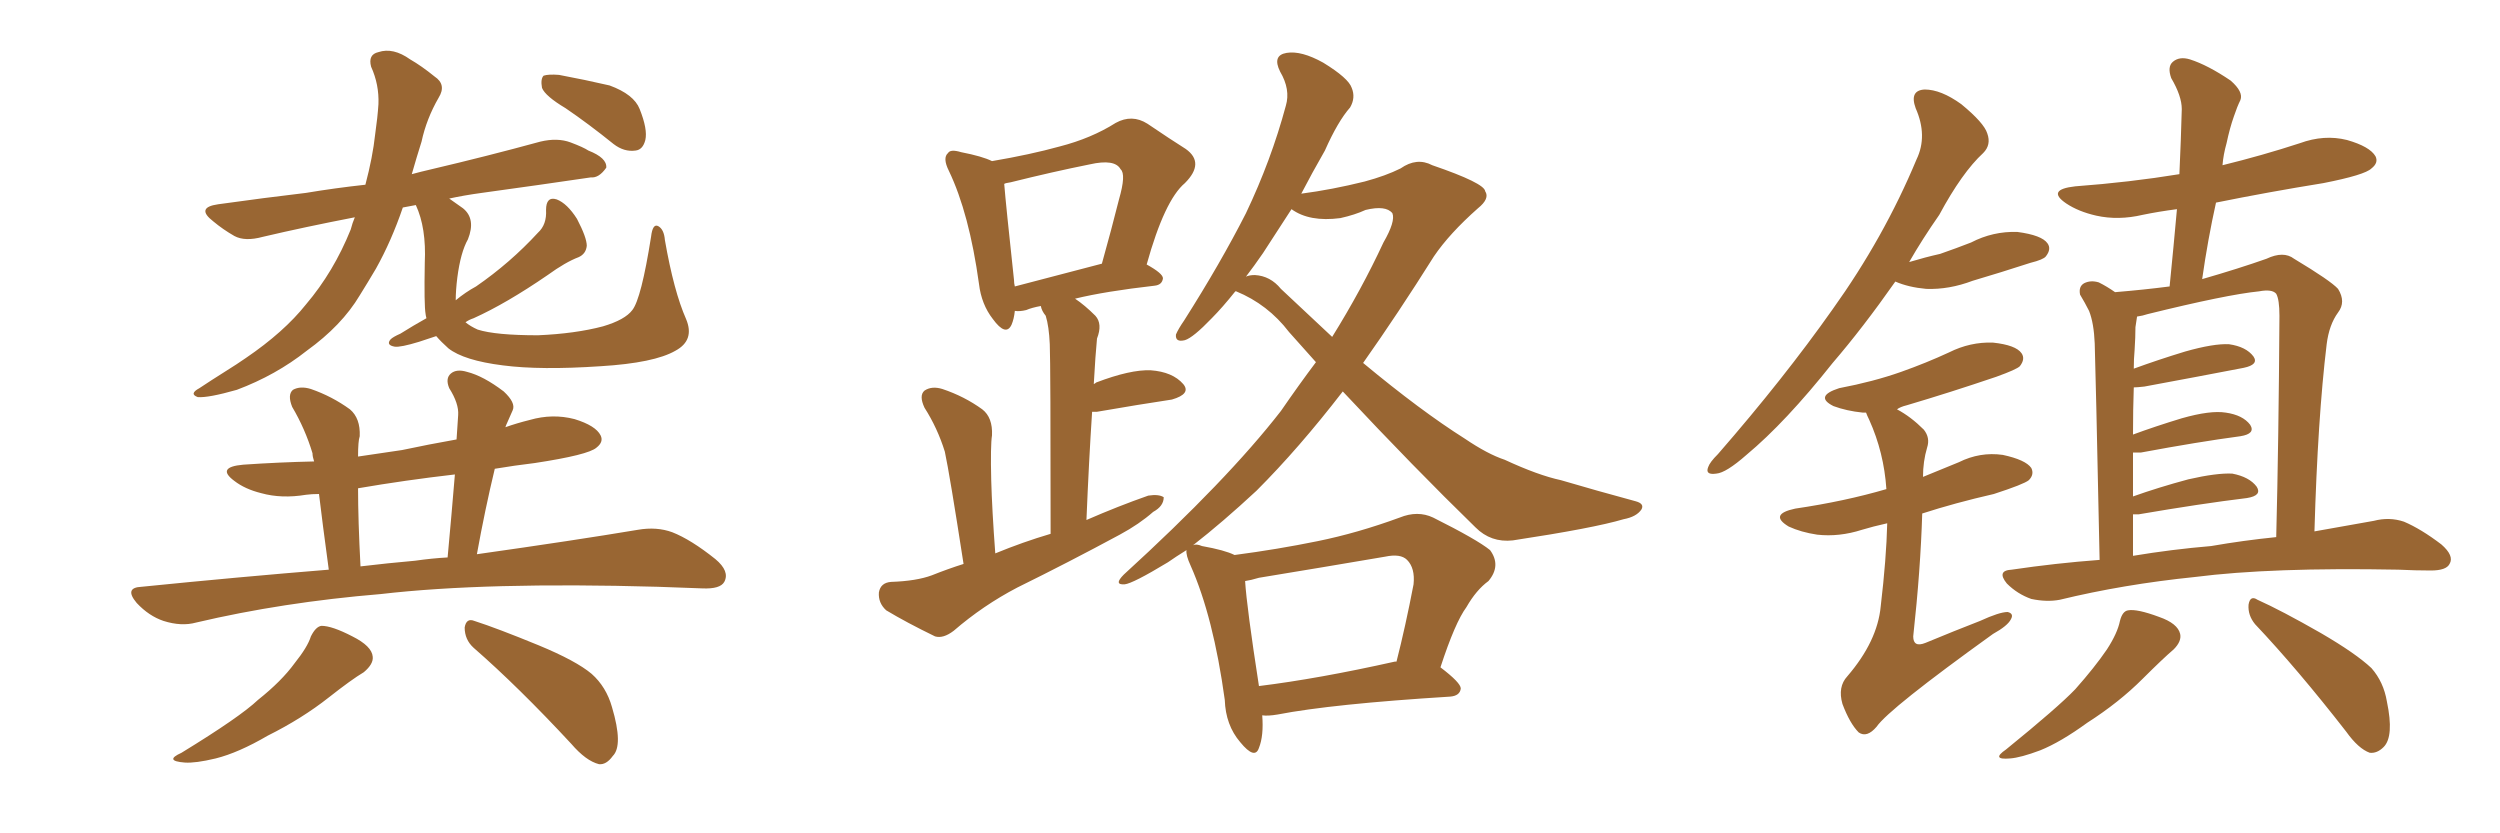 <svg xmlns="http://www.w3.org/2000/svg" xmlns:xlink="http://www.w3.org/1999/xlink" width="450" height="150"><path fill="#996633" padding="10" d="M101.81 19.48L101.81 19.48Q98.14 17.29 97.56 15.82L97.56 15.82Q97.27 14.21 97.85 13.62L97.85 13.62Q98.73 13.33 100.63 13.48L100.63 13.48Q105.32 14.36 109.72 15.38L109.72 15.38Q114.11 16.99 115.14 19.63L115.14 19.63Q116.60 23.29 116.16 25.20L116.16 25.20Q115.72 26.95 114.40 27.10L114.40 27.10Q112.35 27.39 110.45 25.93L110.45 25.93Q105.91 22.27 101.81 19.48ZM59.18 102.54L59.18 102.54Q58.01 93.90 57.42 88.92L57.42 88.92Q56.10 88.92 55.08 89.06L55.08 89.06Q50.68 89.79 47.02 88.77L47.02 88.77Q44.09 88.04 42.19 86.57L42.19 86.57Q38.82 84.08 43.80 83.64L43.80 83.64Q50.24 83.20 56.54 83.06L56.54 83.06Q56.25 82.18 56.25 81.59L56.25 81.59Q54.93 77.20 52.59 73.24L52.59 73.24Q51.71 71.04 52.73 70.17L52.73 70.17Q54.05 69.43 55.96 70.02L55.96 70.02Q59.77 71.34 62.99 73.68L62.99 73.68Q64.89 75.29 64.75 78.52L64.75 78.52Q64.45 79.39 64.45 82.18L64.45 82.18Q68.26 81.59 72.36 81.01L72.36 81.01Q77.20 79.98 82.18 79.10L82.18 79.10Q82.32 76.61 82.47 74.71L82.47 74.71Q82.62 72.66 80.86 69.87L80.86 69.87Q80.13 68.12 81.15 67.24L81.15 67.24Q82.18 66.36 84.08 66.94L84.08 66.94Q87.01 67.68 90.67 70.46L90.67 70.46Q92.87 72.51 92.29 73.83L92.29 73.83Q91.85 74.85 91.26 76.17L91.26 76.17Q91.11 76.46 90.97 76.90L90.97 76.90Q93.02 76.17 95.36 75.59L95.36 75.59Q99.46 74.41 103.42 75.44L103.42 75.44Q107.23 76.61 108.11 78.37L108.11 78.37Q108.69 79.54 107.37 80.57L107.37 80.57Q105.91 81.88 96.24 83.35L96.24 83.35Q92.58 83.79 89.06 84.38L89.06 84.38Q87.30 91.70 85.84 99.76L85.84 99.76Q103.42 97.27 114.84 95.36L114.84 95.36Q118.21 94.78 121.00 95.80L121.00 95.80Q124.37 97.12 128.76 100.63L128.76 100.63Q131.40 102.83 130.37 104.74L130.37 104.74Q129.64 106.05 126.42 105.91L126.42 105.91Q122.46 105.76 118.36 105.62L118.36 105.62Q87.45 104.74 68.55 106.93L68.55 106.93Q50.83 108.40 35.30 112.06L35.30 112.06Q32.67 112.79 29.44 111.77L29.44 111.77Q26.81 110.89 24.61 108.54L24.61 108.54Q22.27 105.76 25.49 105.62L25.49 105.62Q42.92 103.86 59.18 102.54ZM74.71 100.93L74.71 100.93Q77.78 100.49 80.57 100.34L80.57 100.34Q81.30 92.43 81.88 85.40L81.88 85.40Q72.95 86.43 64.45 87.89L64.45 87.89Q64.45 93.60 64.89 101.95L64.89 101.95Q69.73 101.37 74.71 100.93ZM55.96 114.55L55.96 114.55Q56.84 112.79 57.86 112.65L57.86 112.65Q59.77 112.65 63.43 114.55L63.43 114.55Q66.94 116.31 67.09 118.21L67.09 118.21Q67.24 119.53 65.48 121.00L65.48 121.00Q63.28 122.31 59.18 125.54L59.18 125.54Q54.35 129.35 48.19 132.42L48.19 132.42Q42.92 135.50 38.82 136.52L38.82 136.52Q35.16 137.40 33.25 137.26L33.25 137.26Q29.44 136.96 32.67 135.50L32.67 135.50Q43.21 129.05 46.44 125.98L46.44 125.98Q50.68 122.61 53.03 119.38L53.03 119.38Q55.37 116.46 55.96 114.55ZM85.25 116.60L85.25 116.60Q83.64 115.14 83.64 112.94L83.64 112.94Q83.94 111.18 85.40 111.77L85.40 111.77Q89.50 113.09 96.97 116.16L96.97 116.16Q103.71 118.95 106.49 121.29L106.49 121.29Q109.13 123.63 110.16 127.29L110.16 127.29Q112.21 134.18 110.30 136.08L110.30 136.08Q109.13 137.70 107.81 137.55L107.81 137.55Q105.47 136.96 102.83 133.89L102.83 133.89Q93.31 123.63 85.25 116.60ZM76.76 57.28L76.76 57.28L76.76 57.28Q76.61 56.69 76.61 56.54L76.61 56.54Q76.32 54.93 76.46 47.31L76.46 47.31Q76.76 41.02 74.85 36.91L74.85 36.91Q73.39 37.21 72.51 37.35L72.51 37.35Q70.46 43.36 67.68 48.34L67.68 48.34Q66.21 50.83 64.75 53.17L64.75 53.17Q61.52 58.59 55.22 63.13L55.22 63.13Q49.66 67.53 42.63 70.17L42.63 70.17Q37.50 71.63 35.60 71.48L35.60 71.48Q33.98 70.90 35.89 69.87L35.89 69.87Q38.09 68.41 40.43 66.94L40.43 66.94Q42.77 65.48 44.24 64.45L44.24 64.45Q51.12 59.77 55.08 54.79L55.08 54.79Q60.06 48.93 63.13 41.31L63.13 41.31Q63.43 40.14 63.87 39.11L63.87 39.11Q54.79 40.87 47.31 42.63L47.31 42.63Q44.09 43.51 42.19 42.48L42.19 42.48Q40.14 41.31 38.38 39.84L38.38 39.84Q35.16 37.35 39.26 36.77L39.26 36.77Q47.61 35.60 55.08 34.72L55.08 34.72Q60.35 33.84 65.77 33.25L65.77 33.25Q67.09 28.27 67.53 24.17L67.53 24.17Q67.97 21.09 68.12 18.75L68.12 18.75Q68.26 15.23 66.80 12.01L66.80 12.01Q66.21 9.81 68.12 9.38L68.12 9.38Q70.75 8.50 73.83 10.69L73.83 10.69Q75.88 11.87 78.22 13.77L78.22 13.77Q80.42 15.23 78.96 17.58L78.96 17.58Q76.76 21.39 75.88 25.49L75.88 25.49Q75 28.27 74.12 31.35L74.12 31.35Q75.73 30.91 77.64 30.47L77.64 30.47Q87.60 28.13 97.27 25.49L97.27 25.49Q100.34 24.76 102.69 25.63L102.69 25.63Q105.03 26.51 105.91 27.10L105.91 27.10Q109.28 28.42 109.13 30.18L109.13 30.18Q107.81 32.08 106.35 31.93L106.35 31.93Q97.41 33.25 86.72 34.72L86.72 34.72Q83.50 35.16 80.86 35.74L80.86 35.74Q81.88 36.47 83.35 37.50L83.35 37.50Q85.69 39.40 84.23 43.07L84.23 43.07Q82.91 45.41 82.32 49.95L82.32 49.95Q82.03 52.29 82.03 54.05L82.03 54.05Q83.79 52.59 85.69 51.56L85.69 51.56Q91.85 47.31 96.83 41.89L96.83 41.89Q98.44 40.43 98.29 37.79L98.29 37.79Q98.29 35.30 100.20 35.89L100.20 35.89Q102.10 36.62 103.86 39.40L103.86 39.40Q105.62 42.77 105.62 44.24L105.62 44.24Q105.47 45.70 104.15 46.29L104.15 46.29Q101.81 47.17 98.58 49.51L98.58 49.51Q91.11 54.64 85.25 57.28L85.25 57.28Q84.38 57.57 83.79 58.01L83.79 58.01Q84.67 58.74 85.99 59.33L85.99 59.33Q89.21 60.35 96.83 60.35L96.83 60.35Q103.56 60.06 108.54 58.74L108.54 58.74Q112.50 57.57 113.82 55.81L113.82 55.81Q115.43 53.76 117.19 42.63L117.19 42.63Q117.48 40.14 118.51 40.72L118.51 40.72Q119.53 41.31 119.68 43.21L119.68 43.21Q121.29 52.44 123.49 57.42L123.49 57.42Q125.10 61.23 121.58 63.13L121.58 63.13Q117.77 65.33 108.11 65.92L108.11 65.92Q97.27 66.65 90.53 65.77L90.53 65.77Q83.50 64.89 80.71 62.70L80.71 62.70Q79.39 61.52 78.52 60.50L78.52 60.50Q76.76 61.08 75.44 61.52L75.44 61.52Q72.07 62.55 71.04 62.40L71.04 62.40Q69.43 62.11 70.31 61.08L70.31 61.08Q70.75 60.64 72.07 60.06L72.07 60.06Q74.41 58.59 76.76 57.28ZM173.44 101.51L173.44 101.51Q170.95 85.40 170.07 81.30L170.07 81.30Q168.75 77.05 166.41 73.39L166.41 73.39Q165.38 71.19 166.41 70.31L166.41 70.31Q167.72 69.43 169.63 70.02L169.63 70.02Q173.58 71.34 176.81 73.68L176.81 73.68Q178.71 75.15 178.56 78.37L178.56 78.37Q178.27 80.13 178.42 86.43L178.42 86.43Q178.56 91.70 179.15 99.61L179.15 99.61Q184.13 97.56 189.11 96.09L189.11 96.09Q189.11 65.63 188.96 61.96L188.96 61.96Q188.82 58.74 188.23 56.84L188.23 56.84Q187.50 55.96 187.35 55.08L187.35 55.08Q185.74 55.37 184.72 55.81L184.72 55.81Q183.54 56.10 182.67 55.96L182.67 55.96Q182.52 57.42 182.08 58.45L182.08 58.45Q181.05 60.64 178.71 57.42L178.71 57.42Q176.66 54.79 176.22 51.12L176.22 51.12Q174.46 38.38 170.80 30.76L170.80 30.76Q169.63 28.42 170.65 27.54L170.65 27.54Q171.09 26.81 173.00 27.39L173.00 27.39Q176.81 28.13 178.56 29.00L178.56 29.00Q185.45 27.83 190.72 26.37L190.72 26.37Q196.44 24.90 200.83 22.12L200.83 22.12Q203.76 20.51 206.54 22.27L206.54 22.27Q210.64 25.05 213.43 26.81L213.43 26.81Q216.94 29.30 213.28 32.96L213.28 32.96Q209.62 36.04 206.40 47.61L206.40 47.61Q209.33 49.22 209.33 50.10L209.33 50.10Q209.18 51.27 207.86 51.42L207.86 51.42Q198.93 52.44 193.51 53.76L193.51 53.76Q195.26 54.93 197.17 56.84L197.17 56.84Q198.49 58.30 197.46 60.94L197.46 60.94Q197.31 62.55 197.17 64.45L197.17 64.45Q197.02 66.80 196.88 69.14L196.88 69.14Q197.17 68.99 197.31 68.85L197.31 68.85Q203.47 66.50 207.13 66.65L207.13 66.65Q211.08 66.94 212.99 69.14L212.99 69.14Q214.45 70.90 210.94 71.92L210.94 71.92Q205.08 72.80 197.46 74.12L197.46 74.12Q196.73 74.12 196.58 74.12L196.58 74.12Q196.00 82.91 195.56 93.60L195.56 93.60Q201.27 91.11 206.69 89.21L206.69 89.21Q208.59 88.92 209.47 89.50L209.47 89.50Q209.47 91.11 207.57 92.14L207.57 92.14Q205.08 94.34 201.56 96.24L201.56 96.24Q192.33 101.22 183.11 105.76L183.11 105.76Q176.95 108.98 171.68 113.53L171.68 113.53Q169.78 114.99 168.31 114.55L168.31 114.55Q163.18 112.06 159.52 109.86L159.52 109.86Q158.06 108.54 158.20 106.64L158.20 106.64Q158.50 104.88 160.40 104.74L160.40 104.74Q164.94 104.59 167.72 103.56L167.72 103.56Q170.65 102.39 173.44 101.51ZM182.67 51.56L182.67 51.56Q189.40 49.80 198.34 47.46L198.34 47.46Q200.10 41.16 201.42 35.89L201.42 35.89Q202.73 31.35 201.71 30.47L201.71 30.47Q200.68 28.56 196.14 29.59L196.14 29.59Q189.55 30.91 181.93 32.81L181.93 32.81Q180.91 32.96 180.76 33.11L180.76 33.11Q181.05 36.77 182.52 50.39L182.52 50.39Q182.52 50.98 182.67 51.56ZM227.20 128.76L227.20 128.76Q227.49 132.42 226.61 134.62L226.61 134.62Q225.88 136.82 223.24 133.59L223.24 133.59Q220.61 130.52 220.46 125.98L220.46 125.98Q218.41 111.04 214.31 101.81L214.31 101.81Q213.43 99.90 213.57 99.02L213.57 99.02Q211.67 100.20 210.21 101.22L210.21 101.22Q203.91 105.03 202.44 105.18L202.44 105.18Q200.39 105.32 202.29 103.42L202.29 103.42Q220.90 86.43 230.57 73.97L230.57 73.97Q233.79 69.29 236.87 65.19L236.87 65.19Q234.38 62.40 232.03 59.77L232.03 59.77Q228.22 54.79 222.51 52.44L222.51 52.44Q222.51 52.44 222.36 52.44L222.36 52.44Q220.02 55.37 218.12 57.28L218.12 57.28Q214.75 60.79 213.28 61.23L213.28 61.23Q211.52 61.67 211.67 60.21L211.67 60.21Q212.11 59.18 213.13 57.71L213.13 57.71Q219.73 47.31 224.27 38.38L224.27 38.38Q228.81 28.86 231.45 19.04L231.45 19.04Q232.32 16.11 230.42 12.89L230.42 12.89Q228.96 9.96 231.59 9.52L231.59 9.52Q234.23 9.08 238.18 11.28L238.18 11.28Q242.72 14.06 243.31 15.82L243.31 15.82Q244.04 17.58 243.02 19.34L243.02 19.34Q240.82 21.83 238.48 27.10L238.48 27.10Q236.13 31.20 234.23 34.86L234.23 34.86Q239.79 34.13 245.65 32.67L245.65 32.67Q249.46 31.64 252.10 30.32L252.10 30.32Q255.03 28.27 257.81 29.74L257.81 29.74Q267.19 32.96 267.33 34.42L267.33 34.42Q268.21 35.74 266.02 37.50L266.02 37.50Q260.89 42.04 258.11 46.14L258.11 46.14Q251.66 56.40 245.36 65.33L245.36 65.33Q255.76 73.97 263.67 78.96L263.67 78.96Q267.77 81.74 270.85 82.76L270.85 82.76Q276.86 85.55 280.96 86.43L280.96 86.43Q287.40 88.33 294.43 90.23L294.43 90.23Q296.04 90.67 295.46 91.70L295.46 91.70Q294.58 93.02 292.24 93.46L292.24 93.46Q286.82 95.07 272.31 97.27L272.31 97.27Q268.36 97.71 265.58 94.92L265.58 94.92Q254.59 84.23 241.70 70.46L241.70 70.46Q233.79 80.71 226.17 88.33L226.17 88.33Q220.02 94.04 214.75 98.14L214.75 98.14Q215.33 97.85 216.36 98.29L216.36 98.29Q220.46 99.02 222.22 99.90L222.22 99.90Q229.98 98.88 237.16 97.41L237.16 97.41Q244.34 95.95 251.95 93.16L251.95 93.16Q255.18 91.85 257.96 93.16L257.96 93.16Q265.87 97.12 268.21 99.02L268.21 99.02Q270.26 101.81 267.92 104.59L267.92 104.59Q265.72 106.20 263.96 109.28L263.96 109.28Q261.91 112.06 259.28 120.12L259.28 120.12Q262.94 122.90 262.94 123.93L262.94 123.93Q262.79 125.24 261.04 125.39L261.04 125.39Q239.79 126.71 229.98 128.61L229.98 128.61Q228.22 128.91 227.20 128.76ZM251.07 119.09L251.07 119.09Q251.22 119.09 251.37 119.09L251.37 119.09Q252.98 112.79 254.44 105.18L254.44 105.18Q254.74 102.25 253.27 100.78L253.27 100.78Q252.10 99.61 249.32 100.20L249.32 100.20Q238.18 102.10 226.61 104.00L226.61 104.00Q225.15 104.44 224.12 104.59L224.12 104.59Q224.41 109.28 226.61 123.49L226.61 123.49Q237.30 122.17 251.07 119.09ZM230.57 52.00L230.57 52.00L230.57 52.00Q235.40 56.54 239.79 60.64L239.79 60.64Q245.07 52.15 249.02 43.65L249.02 43.65Q251.22 39.84 250.63 38.38L250.63 38.38Q249.46 36.91 245.80 37.79L245.80 37.79Q243.90 38.67 241.26 39.26L241.26 39.26Q235.69 39.99 232.47 37.65L232.47 37.65Q229.69 41.89 227.34 45.56L227.34 45.56Q225.73 47.90 224.27 49.80L224.27 49.80Q224.85 49.51 225.88 49.51L225.88 49.51Q228.66 49.66 230.57 52.00ZM341.16 50.68L341.16 50.68Q335.30 59.03 329.88 65.33L329.88 65.33Q321.39 76.03 314.36 81.88L314.36 81.88Q310.69 85.11 308.94 85.25L308.94 85.25Q306.88 85.55 307.47 84.08L307.47 84.08Q307.76 83.20 309.23 81.74L309.23 81.74Q321.09 68.12 329.88 55.66L329.88 55.66Q339.11 42.77 344.97 28.71L344.97 28.71Q347.02 24.46 344.82 19.48L344.82 19.48Q343.65 16.26 346.44 16.11L346.44 16.11Q349.37 16.11 353.03 18.75L353.03 18.75Q357.13 22.12 357.71 24.02L357.71 24.02Q358.45 26.07 356.98 27.54L356.98 27.54Q353.17 31.05 349.07 38.67L349.07 38.67Q346.00 43.07 343.65 47.17L343.65 47.17Q346.58 46.29 349.22 45.70L349.22 45.70Q352.15 44.68 354.79 43.65L354.79 43.65Q358.74 41.60 363.13 41.75L363.13 41.75Q367.53 42.33 368.55 43.80L368.55 43.80Q369.29 44.82 368.26 46.14L368.26 46.14Q367.82 46.73 365.48 47.31L365.48 47.31Q360.06 49.07 355.08 50.54L355.08 50.54Q350.83 52.15 346.73 52.00L346.73 52.00Q343.51 51.71 341.16 50.68ZM339.70 94.19L339.70 94.19Q337.06 94.78 335.16 95.36L335.16 95.36Q331.05 96.68 327.10 96.24L327.10 96.24Q324.17 95.80 321.97 94.78L321.97 94.78Q318.31 92.58 323.14 91.55L323.14 91.55Q332.08 90.23 339.55 88.04L339.55 88.04Q339.11 81.45 336.47 75.59L336.47 75.59Q336.04 74.71 335.89 74.27L335.89 74.27Q335.45 74.27 335.30 74.27L335.30 74.27Q332.37 73.97 330.03 73.10L330.03 73.10Q326.51 71.34 331.05 69.87L331.05 69.87Q337.21 68.70 342.19 66.94L342.19 66.94Q346.73 65.33 350.83 63.43L350.83 63.43Q354.64 61.52 358.74 61.67L358.74 61.67Q362.84 62.11 363.87 63.57L363.87 63.57Q364.60 64.60 363.57 65.92L363.57 65.92Q362.99 66.50 359.33 67.82L359.33 67.82Q351.12 70.61 343.21 72.95L343.21 72.95Q342.04 73.24 341.46 73.68L341.46 73.68Q343.95 75 346.29 77.34L346.29 77.34Q347.46 78.81 346.88 80.57L346.88 80.57Q346.14 83.06 346.14 85.84L346.14 85.84Q349.37 84.52 352.59 83.20L352.59 83.20Q356.40 81.30 360.50 81.88L360.50 81.88Q364.60 82.76 365.63 84.23L365.63 84.23Q366.21 85.40 365.19 86.43L365.19 86.43Q364.31 87.16 358.89 88.92L358.89 88.92Q351.86 90.53 346.00 92.43L346.00 92.43Q345.70 102.54 344.38 114.55L344.38 114.55Q344.38 116.60 346.58 115.72L346.58 115.72Q351.86 113.53 356.40 111.77L356.40 111.77Q359.91 110.16 361.38 110.16L361.38 110.16Q362.55 110.45 361.96 111.47L361.96 111.47Q361.38 112.65 358.74 114.11L358.74 114.11Q339.99 127.59 337.79 130.81L337.79 130.81Q336.04 132.86 334.57 131.84L334.57 131.84Q332.96 130.22 331.64 126.71L331.64 126.71Q330.76 123.63 332.52 121.73L332.52 121.73Q337.94 115.43 338.53 109.13L338.53 109.13Q339.55 100.49 339.70 94.19ZM381.59 111.77L381.59 111.77Q382.03 110.01 383.06 109.86L383.06 109.86Q384.67 109.57 388.62 111.04L388.62 111.04Q391.99 112.21 392.43 114.11L392.43 114.11Q392.72 115.43 391.26 116.89L391.26 116.89Q389.36 118.51 385.69 122.17L385.69 122.17Q381.45 126.42 375.73 130.08L375.73 130.08Q370.90 133.59 367.24 135.06L367.24 135.06Q363.72 136.38 361.82 136.52L361.82 136.52Q358.30 136.82 361.08 134.91L361.08 134.91Q370.46 127.29 373.54 124.07L373.54 124.07Q377.05 120.12 379.25 116.89L379.25 116.89Q381.15 113.96 381.59 111.77ZM405.91 112.35L405.91 112.35Q404.59 110.74 404.74 108.84L404.74 108.84Q405.03 107.08 406.35 107.96L406.35 107.96Q410.60 109.86 417.77 113.96L417.77 113.96Q424.07 117.63 426.86 120.26L426.86 120.26Q429.05 122.75 429.64 126.27L429.64 126.27Q430.96 132.57 429.05 134.47L429.05 134.47Q427.88 135.64 426.56 135.50L426.56 135.50Q424.51 134.77 422.31 131.69L422.31 131.69Q413.53 120.41 405.91 112.35ZM377.93 100.78L377.93 100.78Q377.20 65.92 377.05 61.82L377.05 61.82Q376.90 58.15 376.03 55.96L376.03 55.96Q375.29 54.49 374.41 53.03L374.41 53.03Q374.12 51.56 375.15 50.98L375.15 50.98Q376.32 50.39 377.78 50.83L377.78 50.83Q379.25 51.56 380.71 52.59L380.71 52.59Q385.99 52.15 390.53 51.56L390.53 51.56Q391.26 44.24 391.85 37.65L391.85 37.65Q388.48 38.09 385.69 38.67L385.69 38.67Q381.30 39.70 377.34 38.82L377.34 38.82Q374.12 38.09 371.92 36.62L371.92 36.62Q368.26 34.13 373.54 33.54L373.54 33.54Q383.35 32.81 392.29 31.35L392.29 31.35Q392.58 25.05 392.72 19.63L392.72 19.63Q392.72 17.29 390.82 14.06L390.82 14.06Q390.09 12.01 391.11 11.13L391.11 11.13Q392.29 10.11 394.19 10.69L394.19 10.69Q397.41 11.72 401.51 14.50L401.51 14.50Q403.86 16.55 403.27 18.02L403.27 18.02Q402.69 19.19 402.10 20.95L402.10 20.95Q401.37 23.00 400.78 25.78L400.78 25.78Q400.20 27.83 400.05 29.74L400.05 29.74Q407.23 27.98 413.96 25.78L413.96 25.78Q418.36 24.17 422.46 25.20L422.46 25.20Q426.56 26.37 427.59 28.13L427.59 28.13Q428.17 29.30 426.86 30.32L426.86 30.32Q425.68 31.49 418.21 32.96L418.21 32.96Q408.25 34.57 398.88 36.47L398.88 36.47Q397.41 43.07 396.39 50.24L396.39 50.24Q402.98 48.34 407.96 46.58L407.96 46.58Q411.04 45.12 412.94 46.58L412.94 46.58Q419.53 50.54 420.85 52.00L420.85 52.00Q422.31 54.35 420.85 56.25L420.85 56.25Q419.24 58.45 418.80 61.96L418.80 61.96Q417.19 75.29 416.60 95.65L416.60 95.65Q422.46 94.63 427.29 93.75L427.29 93.75Q430.08 93.02 432.71 93.90L432.71 93.90Q435.79 95.21 439.45 98.00L439.45 98.00Q441.80 100.05 440.92 101.51L440.92 101.51Q440.33 102.69 437.55 102.69L437.55 102.69Q434.77 102.69 431.69 102.54L431.69 102.54Q408.84 102.10 395.07 103.86L395.07 103.86Q382.18 105.18 370.75 107.96L370.75 107.96Q368.41 108.40 365.63 107.81L365.63 107.81Q363.13 106.93 361.23 105.03L361.23 105.03Q359.33 102.69 362.11 102.54L362.11 102.54Q370.02 101.37 377.93 100.78ZM398.00 98.29L398.00 98.29L398.00 98.29Q403.86 97.27 409.72 96.68L409.72 96.68Q410.16 79.39 410.30 56.84L410.30 56.84Q410.30 53.91 409.72 52.88L409.72 52.88Q408.98 52.00 406.64 52.44L406.64 52.44Q400.78 53.03 386.57 56.54L386.57 56.54Q385.69 56.84 384.67 56.98L384.67 56.98Q384.52 57.86 384.38 58.89L384.38 58.89Q384.38 60.64 384.23 62.99L384.23 62.99Q384.08 64.60 384.08 66.36L384.08 66.36Q388.48 64.75 393.31 63.28L393.31 63.28Q398.44 61.82 401.22 61.96L401.22 61.96Q404.30 62.40 405.62 64.16L405.62 64.16Q406.64 65.63 403.86 66.21L403.86 66.21Q396.24 67.68 385.99 69.58L385.99 69.58Q384.67 69.73 384.08 69.73L384.08 69.73Q383.94 73.68 383.94 78.22L383.94 78.22Q387.89 76.76 392.72 75.29L392.72 75.29Q397.85 73.83 400.63 74.27L400.63 74.27Q403.71 74.71 405.03 76.46L405.03 76.46Q406.05 78.08 403.27 78.52L403.27 78.52Q395.65 79.54 385.40 81.45L385.40 81.45Q384.52 81.45 383.94 81.45L383.94 81.45Q383.94 85.25 383.94 89.36L383.94 89.36Q388.48 87.74 393.90 86.28L393.90 86.28Q399.02 85.11 401.81 85.25L401.81 85.25Q404.88 85.84 406.20 87.60L406.20 87.60Q407.23 89.21 404.44 89.65L404.44 89.65Q396.09 90.67 384.96 92.58L384.96 92.58Q384.38 92.58 383.94 92.58L383.94 92.58Q383.94 96.09 383.94 100.05L383.94 100.05Q390.97 98.88 398.00 98.29Z"/></svg>